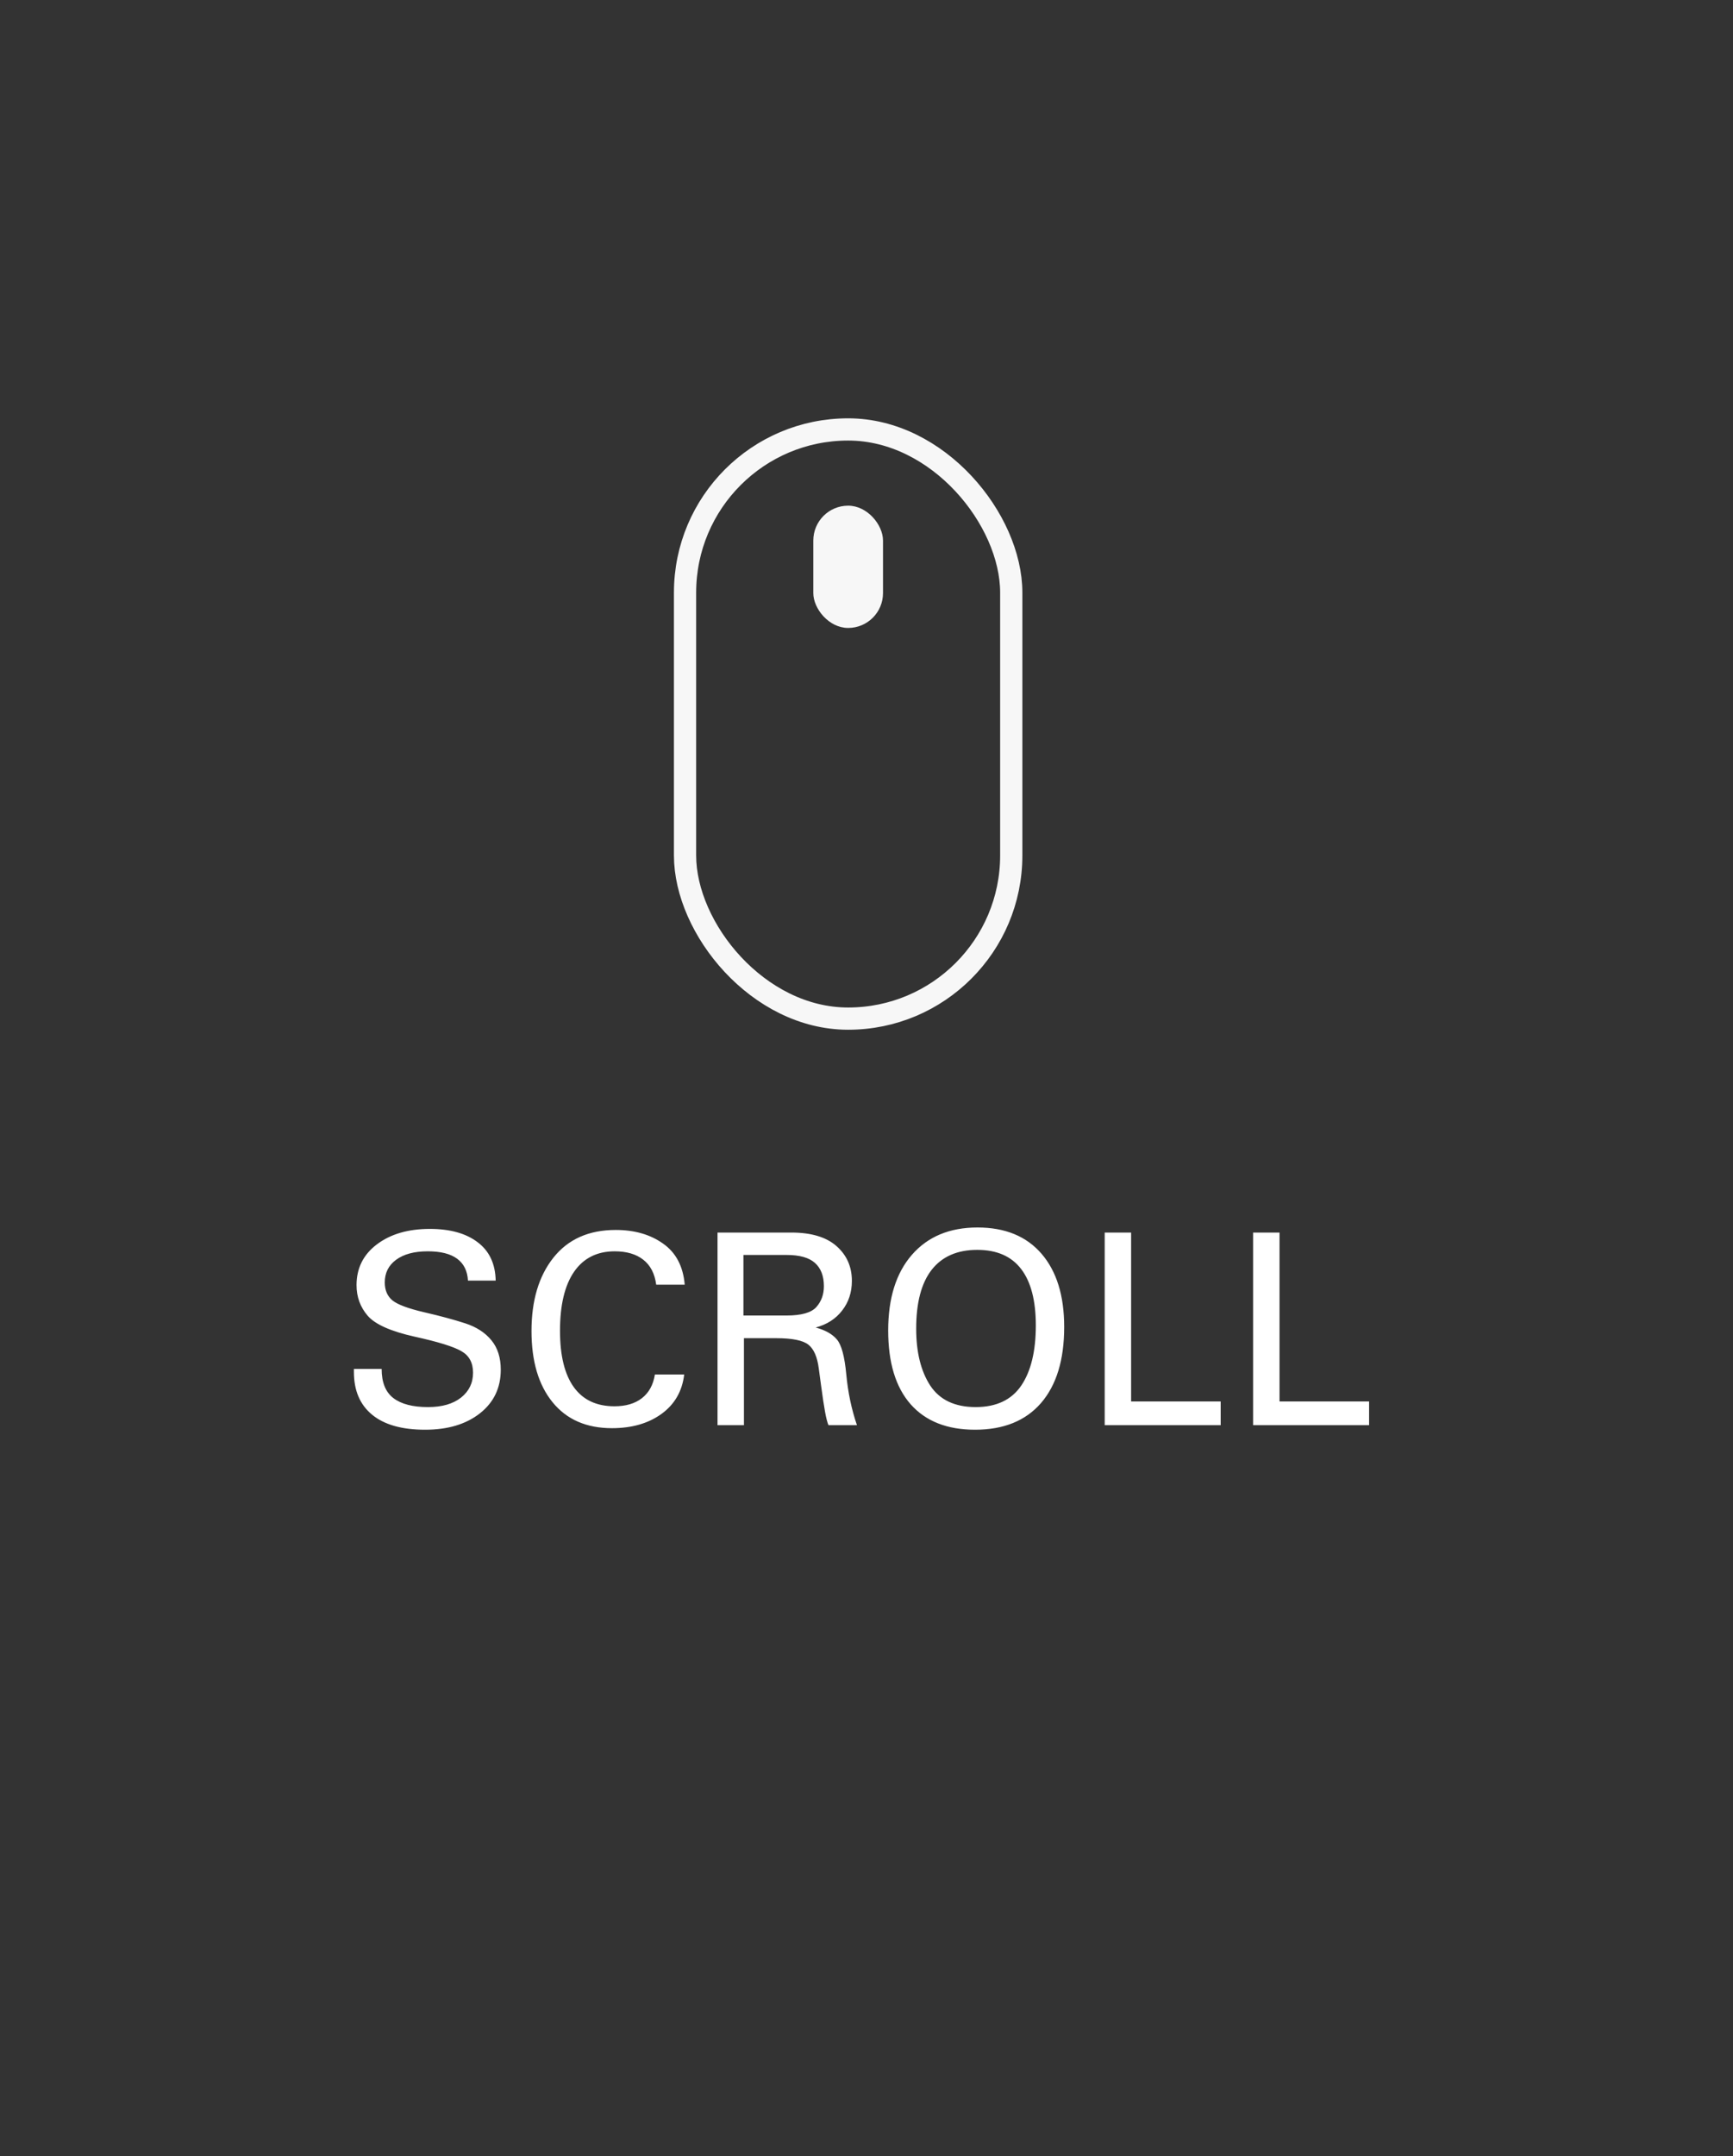 <svg width="78" height="97" viewBox="0 0 78 97" fill="none" xmlns="http://www.w3.org/2000/svg">
<rect x="0" y="0" width="78" height="97" fill="#333333" stroke="none"/>
<path d="M21.062 57.616C21.039 57.183 20.877 56.855 20.576 56.632C20.275 56.409 19.834 56.298 19.252 56.298C18.646 56.298 18.172 56.425 17.828 56.679C17.488 56.929 17.318 57.269 17.318 57.698C17.318 58.046 17.433 58.315 17.664 58.507C17.894 58.694 18.371 58.872 19.093 59.04C19.82 59.208 20.435 59.374 20.939 59.538C21.443 59.702 21.836 59.956 22.117 60.3C22.398 60.64 22.539 61.081 22.539 61.624C22.539 62.44 22.226 63.095 21.601 63.587C20.976 64.079 20.154 64.325 19.134 64.325C18.092 64.325 17.297 64.101 16.75 63.651C16.203 63.202 15.929 62.562 15.929 61.73V61.589H17.177C17.177 62.194 17.353 62.632 17.705 62.901C18.056 63.171 18.576 63.306 19.263 63.306C19.896 63.306 20.392 63.163 20.752 62.878C21.111 62.593 21.291 62.22 21.291 61.759C21.291 61.313 21.117 60.991 20.769 60.792C20.425 60.589 19.721 60.37 18.654 60.136C17.588 59.898 16.887 59.585 16.55 59.198C16.215 58.808 16.047 58.349 16.047 57.821C16.047 57.06 16.351 56.448 16.961 55.987C17.574 55.523 18.369 55.29 19.346 55.29C20.256 55.29 20.972 55.489 21.496 55.888C22.023 56.282 22.295 56.858 22.31 57.616H21.062ZM29.535 57.798C29.468 57.298 29.273 56.923 28.949 56.673C28.629 56.423 28.201 56.298 27.666 56.298C26.873 56.298 26.263 56.605 25.838 57.218C25.416 57.831 25.205 58.716 25.205 59.872C25.205 60.989 25.412 61.835 25.826 62.409C26.24 62.983 26.849 63.27 27.654 63.27C28.166 63.27 28.578 63.149 28.89 62.907C29.207 62.661 29.402 62.306 29.476 61.841H30.795C30.705 62.595 30.363 63.187 29.769 63.616C29.179 64.042 28.437 64.255 27.543 64.255C26.394 64.255 25.504 63.866 24.871 63.089C24.238 62.312 23.922 61.243 23.922 59.884C23.922 58.509 24.252 57.407 24.912 56.579C25.572 55.751 26.506 55.337 27.713 55.337C28.56 55.337 29.271 55.542 29.846 55.952C30.424 56.358 30.748 56.974 30.818 57.798H29.535ZM35.617 55.454C36.511 55.454 37.189 55.657 37.65 56.063C38.111 56.47 38.342 56.991 38.342 57.628C38.342 58.144 38.195 58.589 37.902 58.964C37.613 59.339 37.217 59.593 36.713 59.726C37.146 59.843 37.465 60.023 37.668 60.265C37.875 60.507 38.015 61.03 38.09 61.835C38.164 62.636 38.324 63.398 38.57 64.12H37.287C37.236 63.995 37.185 63.796 37.135 63.523C37.084 63.245 37.025 62.858 36.959 62.362L36.853 61.577C36.787 61.054 36.631 60.694 36.385 60.499C36.138 60.304 35.656 60.206 34.937 60.206H33.484V64.12H32.295V55.454H35.617ZM35.394 59.187C36.066 59.187 36.515 59.06 36.742 58.806C36.968 58.552 37.082 58.239 37.082 57.868C37.082 57.407 36.947 57.058 36.678 56.819C36.412 56.581 35.988 56.462 35.406 56.462H33.461V59.187H35.394ZM43.885 64.325C42.627 64.325 41.66 63.942 40.984 63.177C40.312 62.411 39.976 61.306 39.976 59.86C39.976 58.407 40.332 57.273 41.043 56.456C41.758 55.636 42.742 55.226 43.996 55.226C45.238 55.226 46.199 55.62 46.879 56.409C47.558 57.198 47.898 58.296 47.898 59.702C47.898 61.179 47.55 62.319 46.855 63.124C46.16 63.925 45.17 64.325 43.885 64.325ZM46.621 59.632C46.621 58.519 46.402 57.675 45.965 57.101C45.527 56.523 44.867 56.233 43.984 56.233C43.086 56.233 42.402 56.532 41.933 57.13C41.468 57.727 41.236 58.61 41.236 59.778C41.236 60.837 41.447 61.69 41.869 62.339C42.295 62.983 42.976 63.306 43.914 63.306C44.843 63.306 45.527 62.983 45.965 62.339C46.402 61.694 46.621 60.792 46.621 59.632ZM50.91 55.454V63.054H54.941V64.12H49.721V55.454H50.91ZM57.59 55.454V63.054H61.621V64.12H56.4V55.454H57.59Z" fill="white"/>
<rect x="30.833" y="19.321" width="14.682" height="26.508" rx="7.341" stroke="#F7F7F7"/>
<rect x="36.606" y="22.751" width="3.137" height="5.501" rx="1.568" fill="#F7F7F7"/>
</svg>
